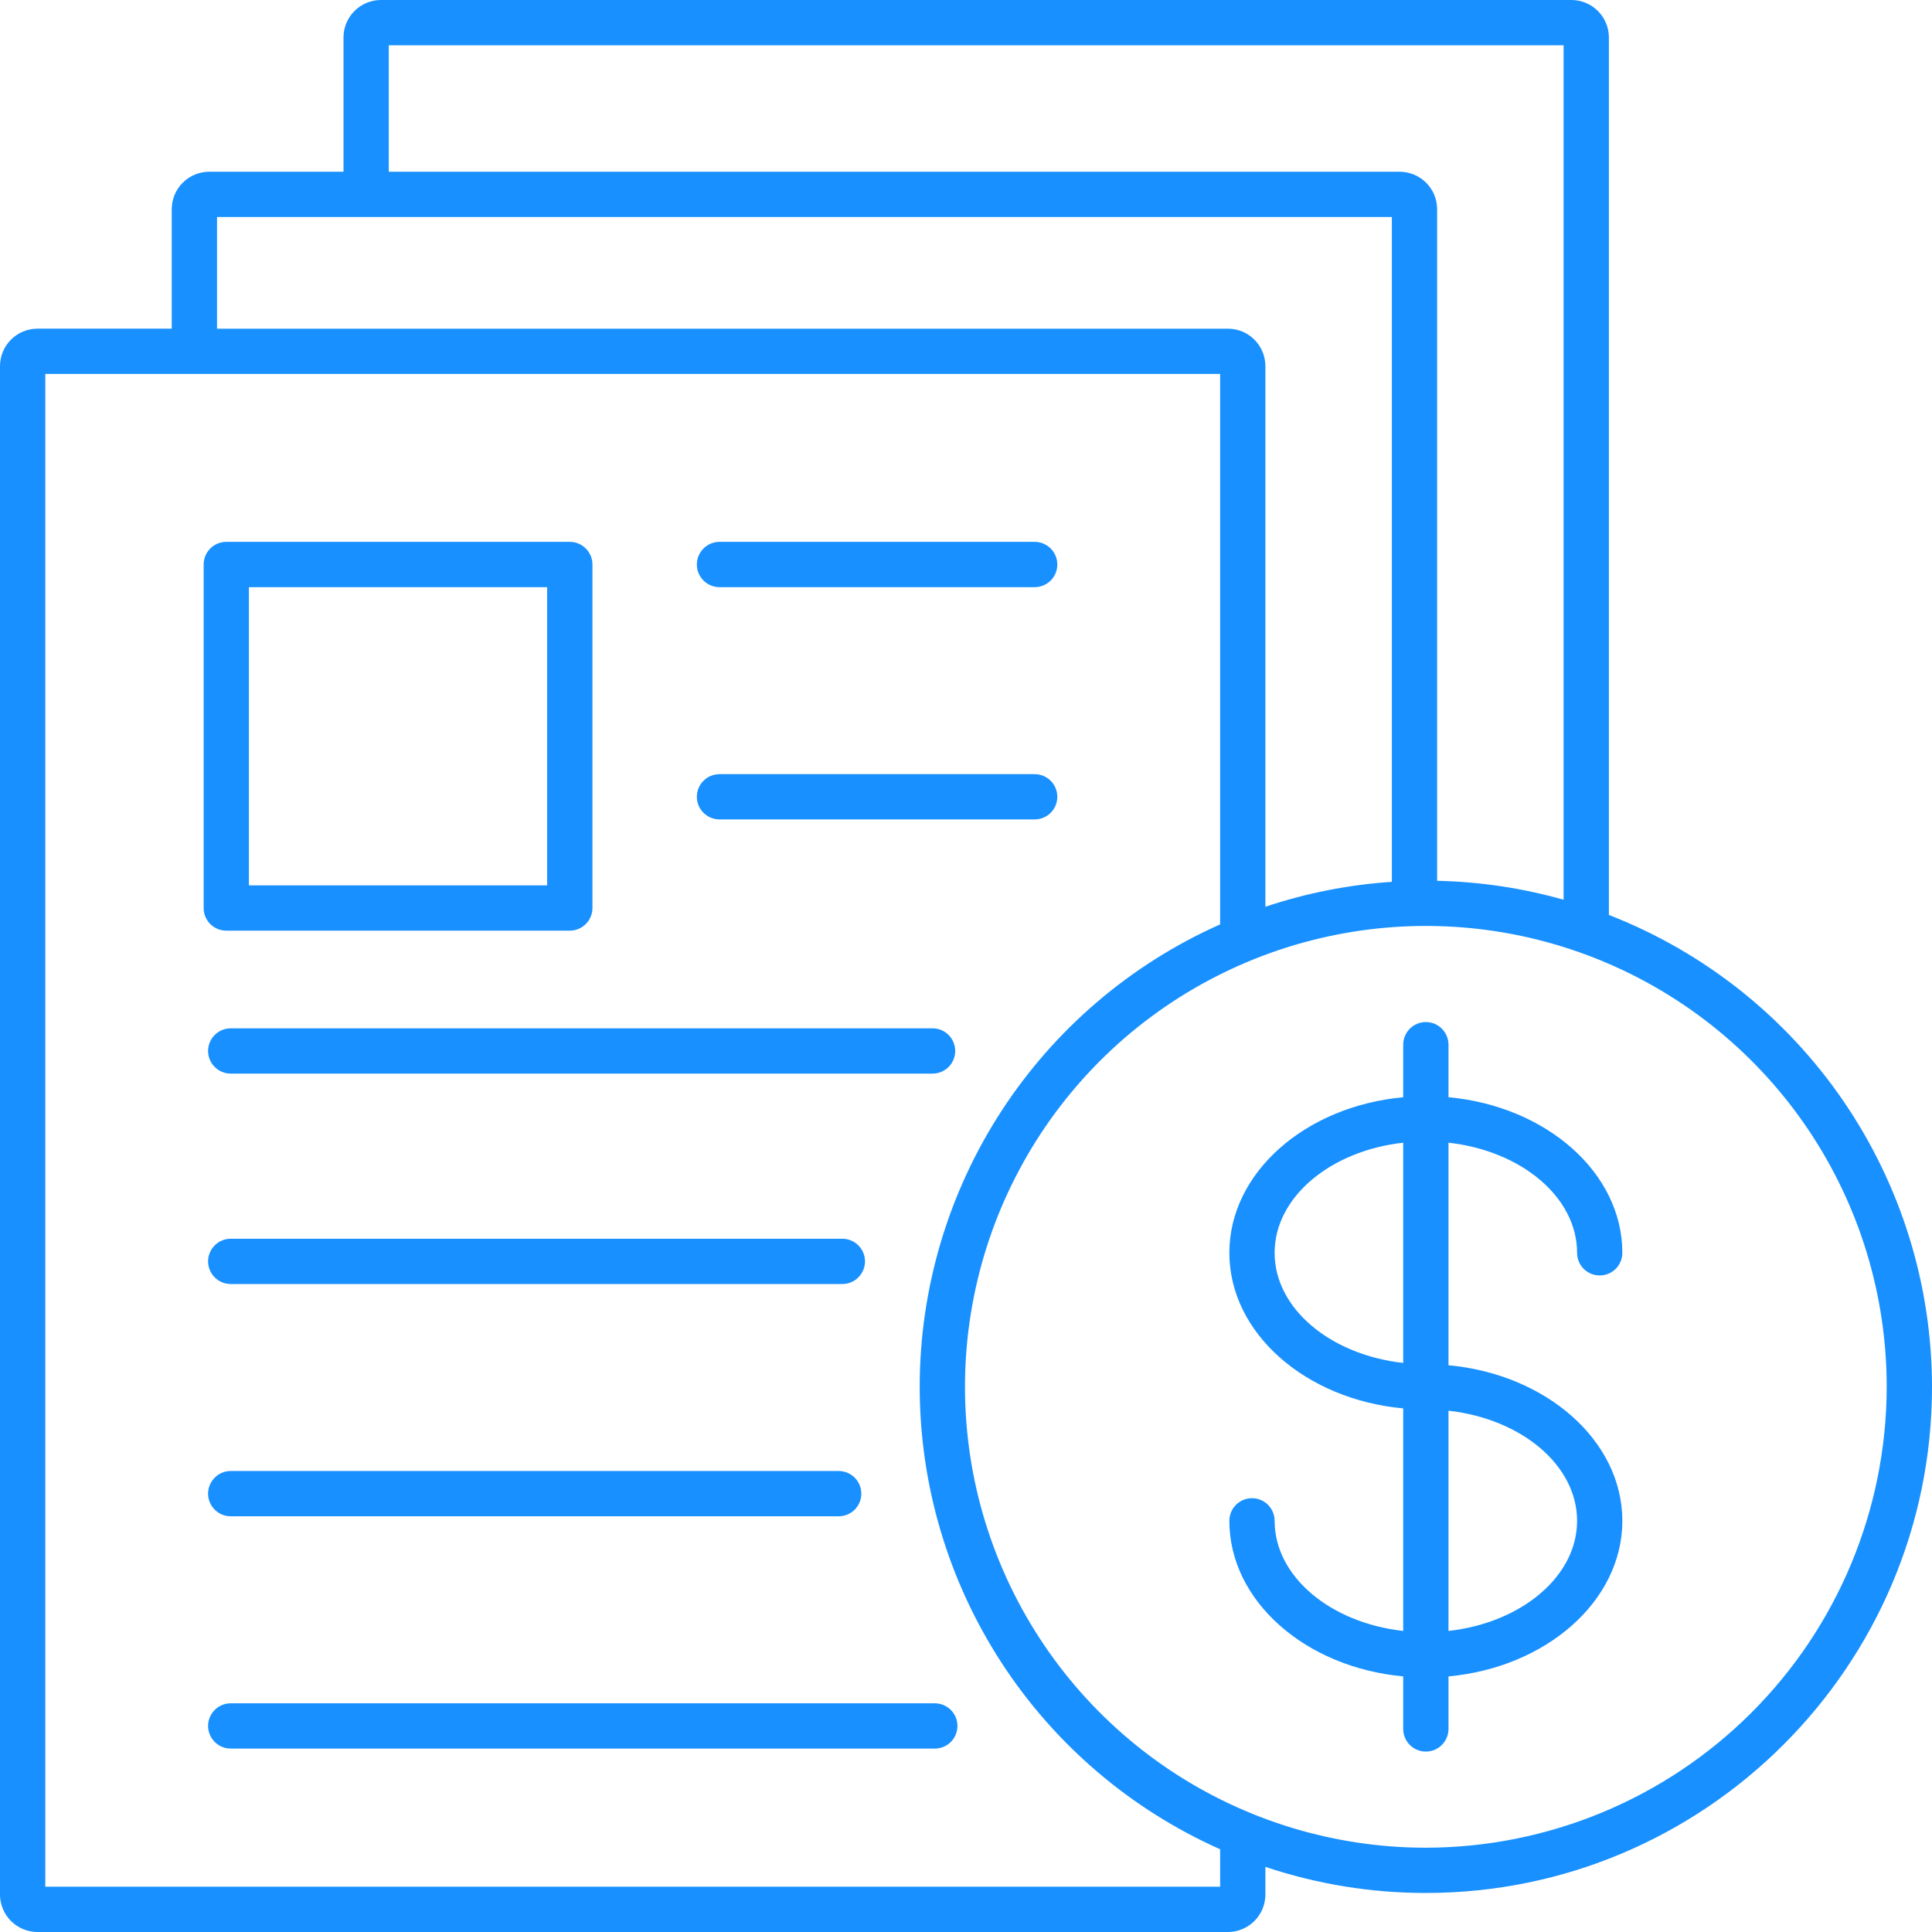 <svg width="54" height="54" viewBox="0 0 54 54" fill="none" xmlns="http://www.w3.org/2000/svg">
<g clip-path="url(#clip0_3007_5815)">
<path d="M6.325 26.012H15.926C16.094 26.012 16.255 25.945 16.373 25.827C16.492 25.708 16.559 25.547 16.559 25.379V15.778C16.559 15.61 16.492 15.449 16.373 15.331C16.255 15.212 16.094 15.145 15.926 15.145H6.325C6.157 15.145 5.996 15.212 5.877 15.331C5.758 15.449 5.692 15.61 5.692 15.778V25.379C5.692 25.462 5.708 25.544 5.74 25.621C5.772 25.698 5.818 25.768 5.877 25.827C5.936 25.885 6.006 25.932 6.082 25.964C6.159 25.996 6.242 26.012 6.325 26.012ZM6.957 16.411H15.293V24.746H6.957V16.411ZM26.761 48.241C26.761 48.408 26.695 48.569 26.576 48.688C26.457 48.807 26.296 48.873 26.128 48.873H6.449C6.281 48.873 6.12 48.807 6.002 48.688C5.883 48.569 5.816 48.408 5.816 48.241C5.816 48.073 5.883 47.912 6.002 47.793C6.12 47.675 6.281 47.608 6.449 47.608H26.128C26.296 47.608 26.457 47.675 26.576 47.793C26.695 47.912 26.761 48.073 26.761 48.241ZM19.477 15.778C19.477 15.61 19.544 15.449 19.663 15.331C19.781 15.212 19.942 15.145 20.11 15.145H28.919C29.087 15.145 29.248 15.212 29.367 15.331C29.486 15.449 29.552 15.61 29.552 15.778C29.552 15.946 29.486 16.107 29.367 16.226C29.248 16.344 29.087 16.411 28.919 16.411H20.11C19.942 16.411 19.781 16.344 19.663 16.226C19.544 16.107 19.477 15.946 19.477 15.778ZM19.477 22.271C19.477 22.103 19.544 21.942 19.663 21.823C19.781 21.704 19.942 21.638 20.11 21.638H28.919C29.087 21.638 29.248 21.704 29.367 21.823C29.486 21.942 29.552 22.103 29.552 22.271C29.552 22.438 29.486 22.599 29.367 22.718C29.248 22.837 29.087 22.903 28.919 22.903H20.11C19.942 22.903 19.782 22.837 19.663 22.718C19.544 22.6 19.477 22.439 19.477 22.271V22.271ZM26.698 29.375C26.698 29.543 26.632 29.704 26.513 29.822C26.394 29.941 26.233 30.008 26.066 30.008H6.449C6.281 30.008 6.12 29.941 6.002 29.822C5.883 29.704 5.816 29.543 5.816 29.375C5.816 29.207 5.883 29.046 6.002 28.927C6.12 28.809 6.281 28.742 6.449 28.742H26.066C26.149 28.742 26.231 28.758 26.308 28.79C26.385 28.822 26.454 28.869 26.513 28.927C26.572 28.986 26.619 29.056 26.65 29.133C26.682 29.21 26.698 29.292 26.698 29.375V29.375ZM24.074 41.748C24.074 41.916 24.007 42.077 23.889 42.196C23.77 42.314 23.609 42.381 23.441 42.381H6.449C6.281 42.381 6.12 42.314 6.002 42.196C5.883 42.077 5.816 41.916 5.816 41.748C5.816 41.58 5.883 41.419 6.002 41.301C6.12 41.182 6.281 41.115 6.449 41.115H23.441C23.609 41.115 23.77 41.182 23.889 41.301C24.007 41.419 24.074 41.58 24.074 41.748ZM24.177 35.256C24.177 35.423 24.11 35.584 23.991 35.703C23.873 35.822 23.712 35.889 23.544 35.889H6.449C6.281 35.889 6.12 35.822 6.002 35.703C5.883 35.584 5.816 35.423 5.816 35.256C5.816 35.088 5.883 34.927 6.002 34.808C6.12 34.69 6.281 34.623 6.449 34.623H23.544C23.712 34.623 23.873 34.69 23.991 34.808C24.11 34.927 24.177 35.088 24.177 35.256ZM44.969 25.573V1.047C44.968 0.769 44.858 0.503 44.662 0.307C44.465 0.111 44.199 0 43.922 0L10.648 0C10.37 0 10.104 0.111 9.908 0.307C9.711 0.503 9.601 0.769 9.601 1.047V4.8H5.847C5.57 4.801 5.304 4.911 5.107 5.107C4.911 5.304 4.801 5.57 4.8 5.847V9.186H1.047C0.769 9.187 0.503 9.297 0.307 9.493C0.111 9.69 0 9.956 0 10.233L0 52.953C0 53.23 0.111 53.497 0.307 53.693C0.503 53.889 0.769 54 1.047 54H34.321C34.599 54 34.865 53.889 35.061 53.693C35.258 53.497 35.368 53.23 35.368 52.953V52.18C36.814 52.664 38.328 52.91 39.853 52.909C47.654 52.909 54 46.563 54 38.762C53.997 35.91 53.133 33.125 51.522 30.772C49.91 28.419 47.627 26.607 44.969 25.573ZM10.866 1.266H43.703V25.148C42.552 24.822 41.364 24.644 40.168 24.619V5.847C40.168 5.57 40.058 5.304 39.861 5.107C39.665 4.911 39.399 4.801 39.121 4.8H10.866V1.266ZM6.066 6.066H38.903V24.648C37.7 24.727 36.512 24.961 35.368 25.344V10.233C35.368 9.956 35.257 9.69 35.061 9.493C34.865 9.297 34.599 9.187 34.321 9.187H6.066V6.066ZM34.103 52.734H1.266V10.452H34.103V25.837C31.603 26.949 29.48 28.762 27.989 31.056C26.499 33.35 25.706 36.026 25.706 38.762C25.706 41.498 26.499 44.174 27.989 46.468C29.48 48.762 31.603 50.575 34.103 51.687V52.734ZM39.853 51.644C37.305 51.644 34.815 50.888 32.696 49.473C30.578 48.057 28.927 46.045 27.952 43.691C26.977 41.338 26.722 38.748 27.219 36.249C27.716 33.75 28.943 31.455 30.744 29.653C32.546 27.852 34.841 26.625 37.34 26.128C39.839 25.631 42.429 25.886 44.782 26.861C47.136 27.836 49.148 29.487 50.563 31.605C51.979 33.724 52.734 36.214 52.734 38.762C52.73 42.177 51.372 45.451 48.957 47.866C46.542 50.281 43.268 51.64 39.853 51.644ZM44.08 35.017C44.08 35.184 44.146 35.345 44.265 35.464C44.383 35.583 44.544 35.649 44.712 35.649C44.88 35.649 45.041 35.583 45.16 35.464C45.279 35.345 45.345 35.184 45.345 35.017C45.345 32.773 43.217 30.919 40.486 30.668V29.199C40.486 29.032 40.419 28.871 40.3 28.752C40.182 28.633 40.021 28.567 39.853 28.567C39.685 28.567 39.524 28.633 39.405 28.752C39.287 28.871 39.22 29.032 39.22 29.199V30.668C36.488 30.919 34.361 32.773 34.361 35.017C34.361 37.26 36.489 39.114 39.22 39.365V45.585C37.189 45.36 35.626 44.066 35.626 42.508C35.626 42.34 35.559 42.179 35.441 42.06C35.322 41.941 35.161 41.875 34.993 41.875C34.825 41.875 34.665 41.941 34.546 42.06C34.427 42.179 34.361 42.34 34.361 42.508C34.361 44.751 36.489 46.605 39.22 46.856V48.325C39.22 48.492 39.287 48.653 39.405 48.772C39.524 48.891 39.685 48.957 39.853 48.957C40.021 48.957 40.182 48.891 40.3 48.772C40.419 48.653 40.486 48.492 40.486 48.325V46.856C43.217 46.605 45.345 44.751 45.345 42.508C45.345 40.264 43.217 38.41 40.486 38.159V31.939C42.517 32.164 44.08 33.459 44.08 35.017ZM35.626 35.017C35.626 33.459 37.189 32.164 39.22 31.939V38.094C37.188 37.869 35.626 36.575 35.626 35.017ZM44.08 42.508C44.08 44.066 42.517 45.36 40.486 45.585V39.43C42.517 39.655 44.08 40.95 44.08 42.508Z" fill="#1890FF"/>
</g>
<defs>
<clipPath id="clip0_3007_5815">
<rect width="54" height="54" fill="white"/>
</clipPath>
</defs>
</svg>
